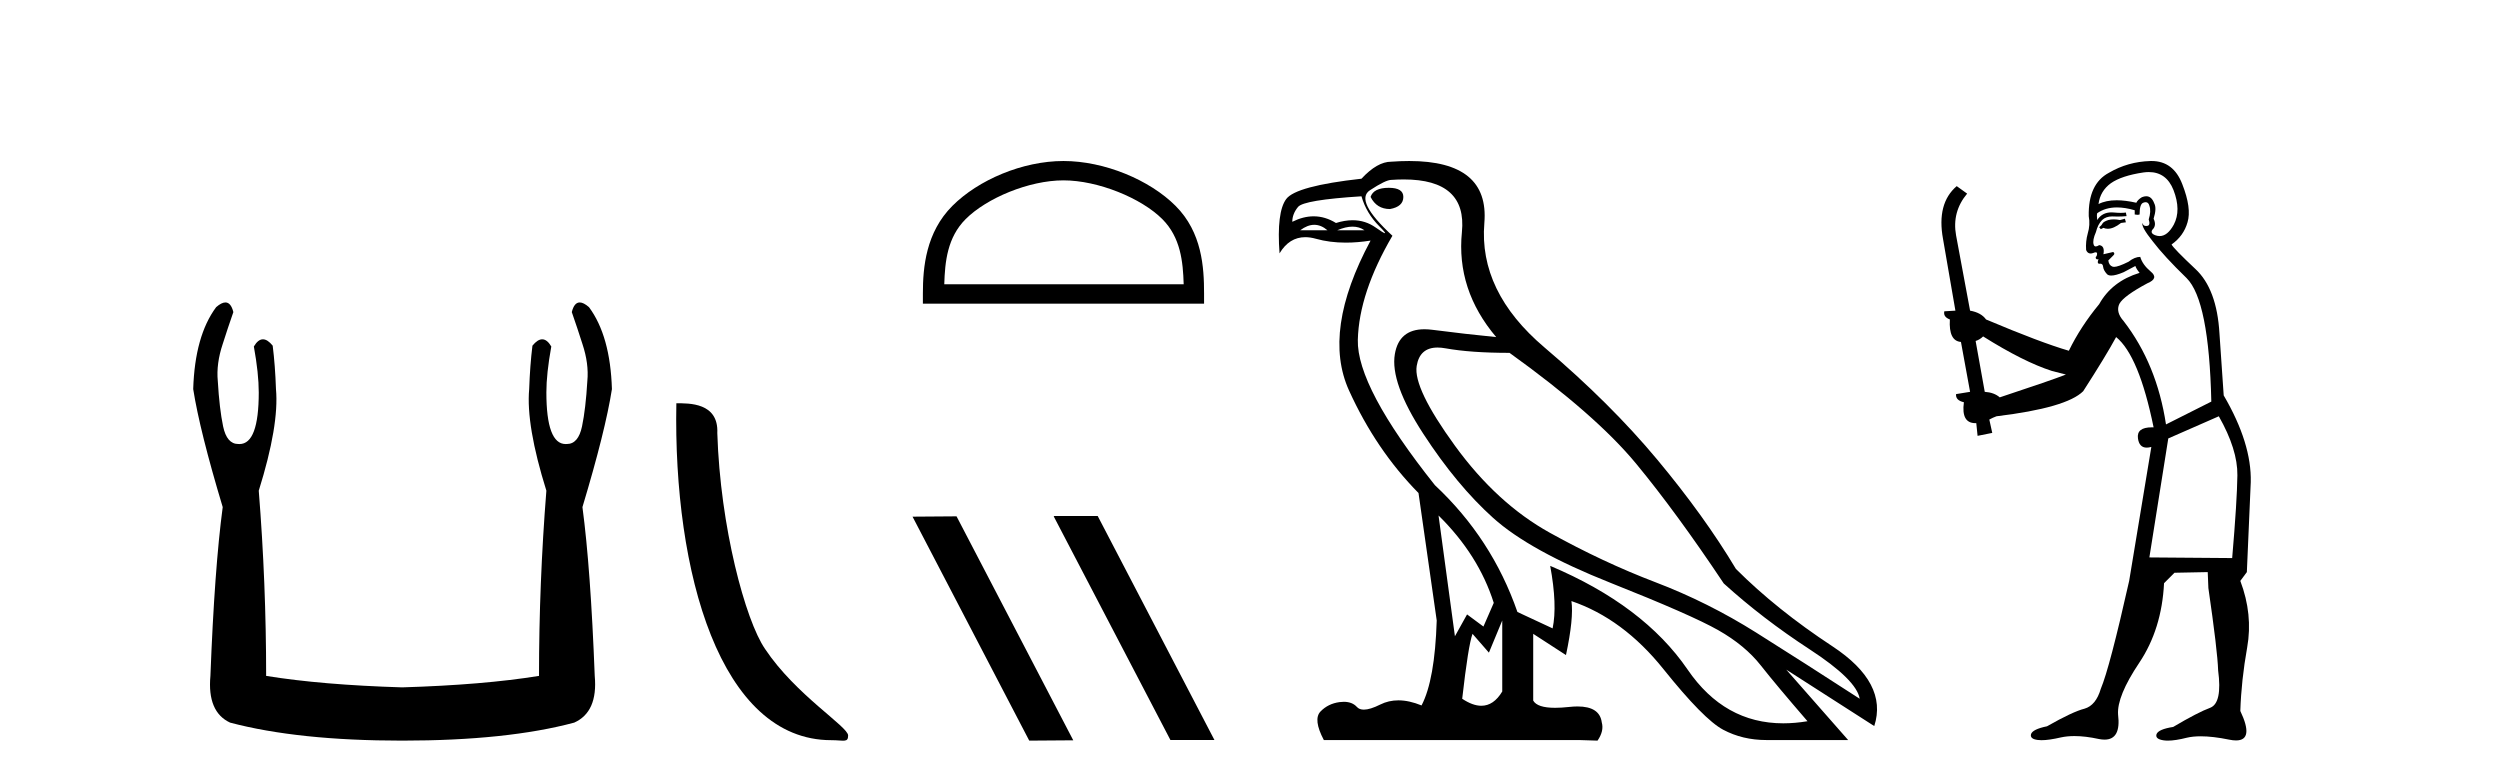 <?xml version='1.0' encoding='UTF-8' standalone='yes'?><svg xmlns='http://www.w3.org/2000/svg' xmlns:xlink='http://www.w3.org/1999/xlink' width='131.0' height='41.0' ><path d='M 11.812 15.848 Q 11.609 15.848 11.326 16.095 Q 10.21 17.598 10.124 20.389 Q 10.468 22.579 11.67 26.572 Q 11.241 29.792 11.026 35.417 Q 10.854 37.306 12.056 37.865 Q 15.62 38.809 21.073 38.809 Q 26.569 38.809 30.09 37.865 Q 31.336 37.306 31.164 35.417 Q 30.949 29.792 30.52 26.572 Q 31.722 22.579 32.065 20.389 Q 31.98 17.598 30.863 16.095 Q 30.58 15.848 30.378 15.848 Q 30.088 15.848 29.962 16.353 Q 30.262 17.212 30.52 18.027 Q 30.863 19.058 30.777 19.96 Q 30.691 21.419 30.498 22.343 Q 30.305 23.266 29.704 23.266 Q 29.672 23.268 29.641 23.268 Q 28.63 23.268 28.63 20.561 Q 28.63 19.573 28.888 18.156 Q 28.667 17.78 28.411 17.78 Q 28.171 17.78 27.9 18.113 Q 27.772 19.144 27.729 20.389 Q 27.557 22.278 28.63 25.713 Q 28.244 30.565 28.244 35.417 Q 25.324 35.89 21.073 36.018 Q 16.865 35.89 13.946 35.417 Q 13.946 30.565 13.559 25.713 Q 14.633 22.278 14.461 20.389 Q 14.418 19.144 14.289 18.113 Q 14.019 17.78 13.778 17.78 Q 13.523 17.78 13.302 18.156 Q 13.559 19.573 13.559 20.561 Q 13.559 23.268 12.549 23.268 Q 12.518 23.268 12.486 23.266 Q 11.885 23.266 11.691 22.343 Q 11.498 21.419 11.412 19.96 Q 11.326 19.058 11.67 18.027 Q 11.928 17.212 12.228 16.353 Q 12.102 15.848 11.812 15.848 Z' style='fill:#000000;stroke:none' /><path d='M 43.557 38.785 C 44.211 38.785 44.442 38.932 44.442 38.539 C 44.442 38.071 41.696 36.418 40.088 34.004 C 39.057 32.504 37.74 27.607 37.587 22.695 C 37.663 21.083 36.082 21.132 35.441 21.132 C 35.27 30.016 37.745 38.785 43.557 38.785 Z' style='fill:#000000;stroke:none' /><path d='M 55.726 9.451 C 57.538 9.451 59.807 10.382 60.904 11.48 C 61.865 12.44 61.99 13.713 62.025 14.896 L 49.48 14.896 C 49.515 13.713 49.641 12.44 50.601 11.48 C 51.699 10.382 53.914 9.451 55.726 9.451 ZM 55.726 8.437 C 53.576 8.437 51.263 9.43 49.907 10.786 C 48.517 12.176 48.359 14.007 48.359 15.377 L 48.359 15.911 L 63.093 15.911 L 63.093 15.377 C 63.093 14.007 62.989 12.176 61.598 10.786 C 60.243 9.43 57.876 8.437 55.726 8.437 Z' style='fill:#000000;stroke:none' /><path d='M 55.248 27.039 L 55.214 27.056 L 61.329 38.775 L 63.636 38.775 L 57.52 27.039 ZM 50.123 27.056 L 47.817 27.073 L 53.932 38.809 L 56.239 38.792 L 50.123 27.056 Z' style='fill:#000000;stroke:none' /><path d='M 72.772 9.841 Q 71.977 9.841 71.818 10.318 Q 72.136 10.954 72.835 10.954 Q 73.535 10.827 73.535 10.318 Q 73.535 9.841 72.772 9.841 ZM 68.868 11.78 Q 69.226 11.78 69.56 12.067 L 68.129 12.067 Q 68.511 11.78 68.868 11.78 ZM 70.872 11.876 Q 71.23 11.876 71.5 12.067 L 70.069 12.067 Q 70.514 11.876 70.872 11.876 ZM 71.341 10.286 Q 71.595 11.176 72.279 11.86 Q 72.637 12.219 72.567 12.219 Q 72.504 12.219 72.088 11.924 Q 71.547 11.54 70.877 11.54 Q 70.466 11.54 70.005 11.685 Q 69.438 11.335 68.835 11.335 Q 68.29 11.335 67.716 11.622 Q 67.716 11.208 68.018 10.842 Q 68.32 10.477 71.341 10.286 ZM 75.379 27.012 Q 77.478 29.079 78.273 31.591 L 77.732 32.831 L 76.874 32.195 L 76.238 33.34 L 75.379 27.012 ZM 75.328 18.211 Q 75.52 18.211 75.745 18.252 Q 77.065 18.49 79.1 18.49 Q 83.615 21.733 85.73 24.293 Q 87.844 26.853 90.325 30.573 Q 92.36 32.418 94.824 34.024 Q 97.289 35.629 97.448 36.615 Q 94.554 34.739 92.026 33.149 Q 89.498 31.559 86.747 30.51 Q 83.997 29.461 81.214 27.918 Q 78.432 26.376 76.238 23.355 Q 74.044 20.334 74.235 19.174 Q 74.393 18.211 75.328 18.211 ZM 78.718 32.513 L 78.718 36.234 Q 78.269 36.982 77.622 36.982 Q 77.169 36.982 76.619 36.615 Q 76.937 33.817 77.16 33.213 L 78.019 34.199 L 78.718 32.513 ZM 73.56 9.403 Q 76.879 9.403 76.604 12.162 Q 76.301 15.183 78.4 17.663 Q 76.778 17.504 75.061 17.282 Q 74.839 17.253 74.641 17.253 Q 73.311 17.253 73.09 18.554 Q 72.835 20.048 74.584 22.735 Q 76.333 25.422 78.241 27.139 Q 80.149 28.856 84.394 30.542 Q 88.639 32.227 90.038 33.022 Q 91.438 33.817 92.264 34.866 Q 93.091 35.916 94.713 37.792 Q 94.056 37.902 93.444 37.902 Q 90.357 37.902 88.433 35.089 Q 86.127 31.718 81.23 29.651 L 81.23 29.651 Q 81.612 31.718 81.357 32.927 L 79.513 32.068 Q 78.178 28.22 75.188 25.422 Q 71.086 20.271 71.15 17.806 Q 71.214 15.342 72.963 12.353 Q 70.959 10.509 71.786 9.968 Q 72.613 9.427 72.899 9.427 Q 73.246 9.403 73.56 9.403 ZM 73.844 8.437 Q 73.397 8.437 72.899 8.473 Q 72.168 8.473 71.341 9.364 Q 67.907 9.745 67.398 10.429 Q 66.889 11.113 67.048 13.275 Q 67.556 12.428 68.396 12.428 Q 68.659 12.428 68.956 12.512 Q 69.674 12.714 70.52 12.714 Q 71.135 12.714 71.818 12.607 L 71.818 12.607 Q 69.274 17.345 70.689 20.462 Q 72.104 23.578 74.33 25.835 L 75.284 32.513 Q 75.188 35.629 74.489 36.965 Q 73.838 36.698 73.275 36.698 Q 72.765 36.698 72.327 36.917 Q 71.792 37.185 71.465 37.185 Q 71.229 37.185 71.102 37.045 Q 70.858 36.775 70.417 36.775 Q 70.312 36.775 70.196 36.79 Q 69.592 36.87 69.194 37.283 Q 68.797 37.696 69.369 38.778 L 82.725 38.778 L 83.711 38.809 Q 84.06 38.301 83.933 37.855 Q 83.825 37.018 82.662 37.018 Q 82.456 37.018 82.216 37.045 Q 81.809 37.089 81.488 37.089 Q 80.553 37.089 80.34 36.711 L 80.34 33.213 L 82.057 34.326 Q 82.47 32.386 82.343 31.496 L 82.343 31.496 Q 85.046 32.418 87.161 35.057 Q 89.275 37.696 90.293 38.237 Q 91.31 38.778 92.551 38.778 L 96.843 38.778 L 93.6 35.089 L 98.211 38.046 Q 98.942 35.788 96.017 33.865 Q 93.091 31.941 90.961 29.81 Q 89.307 27.044 86.843 24.087 Q 84.378 21.129 80.928 18.204 Q 77.478 15.278 77.78 11.685 Q 78.053 8.437 73.844 8.437 Z' style='fill:#000000;stroke:none' /><path d='M 111.346 11.461 L 111.09 11.53 Q 110.91 11.495 110.757 11.495 Q 110.603 11.495 110.475 11.53 Q 110.219 11.615 110.167 11.717 Q 110.116 11.82 109.997 11.905 L 110.082 12.008 L 110.219 11.94 Q 110.326 11.988 110.447 11.988 Q 110.751 11.988 111.141 11.683 L 111.397 11.649 L 111.346 11.461 ZM 112.595 9.016 Q 113.518 9.016 113.891 9.958 Q 114.301 11.017 113.908 11.769 Q 113.58 12.37 113.165 12.37 Q 113.061 12.37 112.952 12.332 Q 112.661 12.23 112.781 12.042 Q 113.02 11.82 112.849 11.461 Q 113.02 10.915 112.883 10.658 Q 112.746 10.283 112.462 10.283 Q 112.358 10.283 112.234 10.334 Q 112.012 10.47 111.944 10.624 Q 111.371 10.494 110.914 10.494 Q 110.349 10.494 109.962 10.693 Q 110.048 10.009 110.612 9.599 Q 111.175 9.206 112.32 9.036 Q 112.463 9.016 112.595 9.016 ZM 103.915 17.628 Q 106.034 18.96 107.52 19.438 L 108.254 19.626 Q 107.52 19.917 104.787 20.822 Q 104.496 20.566 104.001 20.532 L 103.523 17.867 Q 103.745 17.799 103.915 17.628 ZM 112.434 10.595 Q 112.578 10.595 112.627 10.778 Q 112.73 11.068 112.593 11.495 Q 112.696 11.82 112.508 11.837 Q 112.476 11.842 112.449 11.842 Q 112.297 11.842 112.268 11.683 L 112.268 11.683 Q 112.183 11.871 112.798 12.64 Q 113.396 13.426 114.575 14.57 Q 115.753 15.732 115.873 21.044 L 113.498 22.24 Q 113.02 19.08 111.278 16.825 Q 110.851 16.347 111.056 15.92 Q 111.278 15.51 112.525 14.843 Q 113.14 14.587 112.696 14.228 Q 112.268 13.87 112.149 13.46 Q 111.859 13.46 111.534 13.716 Q 110.998 13.984 110.776 13.984 Q 110.73 13.984 110.697 13.972 Q 110.509 13.904 110.475 13.648 L 110.731 13.391 Q 110.851 13.289 110.731 13.204 L 110.219 13.323 Q 110.304 12.879 109.997 12.845 Q 109.889 12.914 109.819 12.914 Q 109.734 12.914 109.706 12.811 Q 109.638 12.589 109.826 12.162 Q 109.928 11.752 110.15 11.53 Q 110.355 11.34 110.677 11.34 Q 110.704 11.34 110.731 11.342 Q 110.851 11.347 110.968 11.347 Q 111.204 11.347 111.431 11.325 L 111.397 11.137 Q 111.269 11.154 111.12 11.154 Q 110.97 11.154 110.799 11.137 Q 110.72 11.128 110.646 11.128 Q 110.147 11.128 109.894 11.53 Q 109.86 11.273 109.894 11.171 Q 110.326 10.869 110.93 10.869 Q 111.352 10.869 111.859 11.017 L 111.859 11.239 Q 111.935 11.256 111.999 11.256 Q 112.064 11.256 112.115 11.239 Q 112.115 10.693 112.303 10.624 Q 112.376 10.595 112.434 10.595 ZM 116.266 21.813 Q 117.256 23.555 117.239 24.905 Q 117.222 26.254 116.966 29.243 L 112.627 29.209 L 113.618 22.974 L 116.266 21.813 ZM 112.742 8.437 Q 112.71 8.437 112.678 8.438 Q 111.5 8.472 110.509 9.053 Q 109.416 9.633 109.45 11.325 Q 109.535 11.786 109.399 12.23 Q 109.279 12.657 109.313 13.101 Q 109.387 13.284 109.547 13.284 Q 109.611 13.284 109.689 13.255 Q 109.769 13.22 109.817 13.22 Q 109.933 13.22 109.86 13.426 Q 109.792 13.46 109.826 13.545 Q 109.849 13.591 109.902 13.591 Q 109.928 13.591 109.962 13.579 L 109.962 13.579 Q 109.866 13.82 110.01 13.82 Q 110.02 13.82 110.031 13.819 Q 110.045 13.817 110.058 13.817 Q 110.186 13.817 110.202 13.972 Q 110.219 14.16 110.407 14.365 Q 110.48 14.439 110.631 14.439 Q 110.863 14.439 111.278 14.263 L 111.893 13.938 Q 111.944 14.092 112.115 14.297 Q 110.663 14.741 109.997 15.937 Q 109.023 17.115 108.408 18.379 Q 106.939 17.952 104.069 16.74 Q 103.813 16.381 103.232 16.278 L 102.498 12.332 Q 102.276 11.102 103.078 10.146 L 102.532 9.753 Q 101.473 10.658 101.814 12.52 L 102.463 16.278 L 101.883 16.312 Q 101.814 16.603 102.173 16.74 Q 102.105 17.867 102.754 17.918 L 103.232 20.532 Q 102.856 20.6 102.498 20.651 Q 102.463 20.976 102.908 21.078 Q 102.758 22.173 103.51 22.173 Q 103.533 22.173 103.557 22.172 L 103.625 22.838 L 104.394 22.684 L 104.24 21.984 Q 104.428 21.881 104.616 21.813 Q 108.288 21.369 109.16 20.498 Q 110.338 18.67 110.885 17.662 Q 112.081 18.636 112.849 22.394 Q 112.802 22.392 112.757 22.392 Q 111.948 22.392 112.029 22.974 Q 112.096 23.456 112.487 23.456 Q 112.596 23.456 112.73 23.419 L 112.73 23.419 L 111.568 30.439 Q 110.543 35 110.082 36.093 Q 109.826 36.964 109.228 37.135 Q 108.613 37.289 107.263 38.058 Q 106.512 38.211 106.426 38.468 Q 106.358 38.724 106.785 38.775 Q 106.873 38.786 106.979 38.786 Q 107.367 38.786 107.998 38.639 Q 108.319 38.57 108.7 38.57 Q 109.272 38.57 109.98 38.724 Q 110.142 38.756 110.279 38.756 Q 111.15 38.756 110.987 37.443 Q 110.919 36.486 112.098 34.727 Q 113.276 32.967 113.396 30.559 L 113.943 30.012 L 115.685 29.978 L 115.719 30.815 Q 116.197 34.095 116.231 35.137 Q 116.454 36.828 115.822 37.084 Q 115.172 37.323 113.874 38.092 Q 113.105 38.211 113.003 38.468 Q 112.918 38.724 113.362 38.792 Q 113.468 38.809 113.599 38.809 Q 113.989 38.809 114.592 38.656 Q 114.907 38.582 115.317 38.582 Q 115.951 38.582 116.812 38.758 Q 117.012 38.799 117.168 38.799 Q 118.128 38.799 117.393 37.255 Q 117.444 35.649 117.752 33.924 Q 118.059 32.199 117.393 30.439 L 117.735 29.978 L 117.94 25.263 Q 117.991 23.231 116.522 20.72 Q 116.454 19.797 116.3 17.474 Q 116.163 15.134 115.036 14.092 Q 113.908 13.033 113.789 12.811 Q 114.421 12.367 114.626 11.649 Q 114.848 10.915 114.352 9.651 Q 113.887 8.437 112.742 8.437 Z' style='fill:#000000;stroke:none' /></svg>